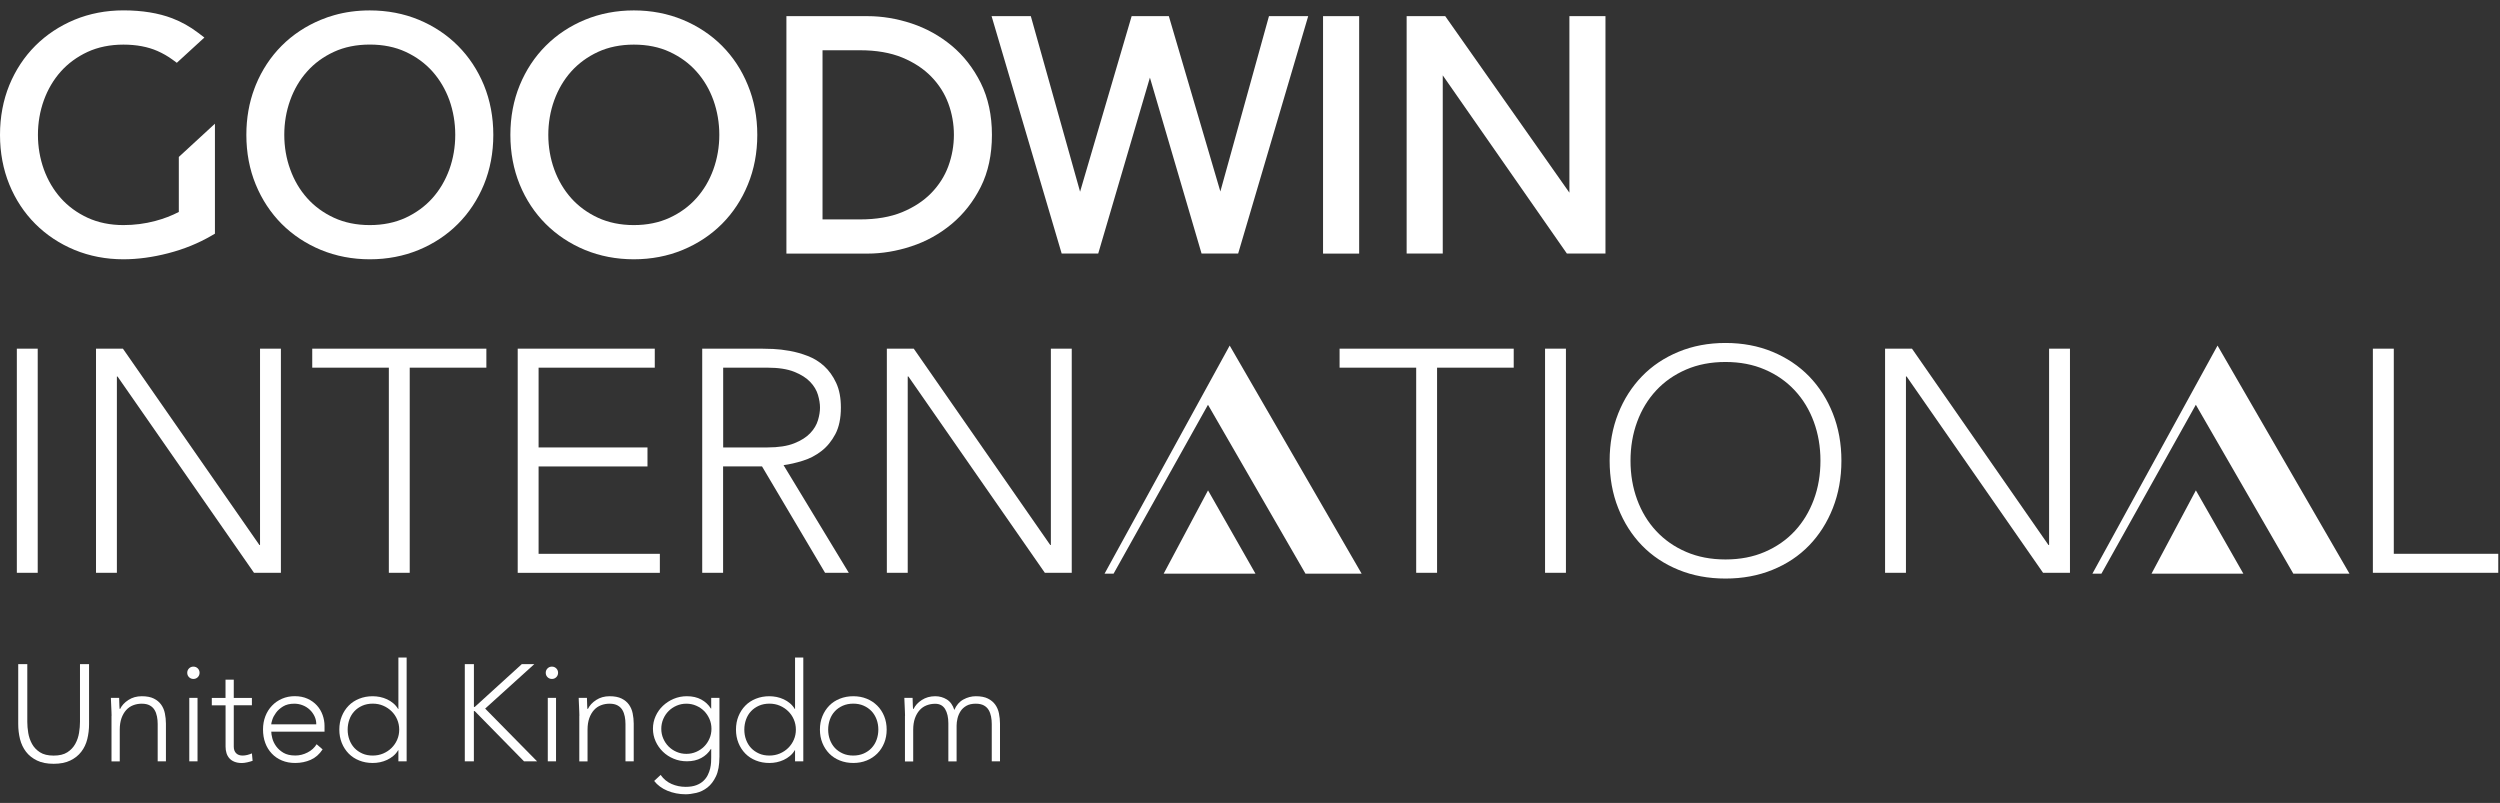 <?xml version="1.0" encoding="utf-8"?>
<!-- Generator: Adobe Illustrator 25.3.1, SVG Export Plug-In . SVG Version: 6.00 Build 0)  -->
<svg version="1.1" xmlns="http://www.w3.org/2000/svg" xmlns:xlink="http://www.w3.org/1999/xlink" x="0px" y="0px"
	 viewBox="0 0 576 185" style="enable-background:new 0 0 576 185;" xml:space="preserve">
<rect x="0" y="0" width="576" height="185" fill="#333333" stroke="none"/>
<style type="text/css">
	.st0{fill:#FFFFFF;}
</style>
<g id="圖層_1">
</g>
<g id="圖層_2">
	<g>
		<path class="st0" d="M3.88,80.33h4.81v51.64H3.88V80.33z"/>
		<path class="st0" d="M22.12,80.33h6.2l31.44,45.23h0.15V80.33h4.81v51.64h-6.2L27.08,86.75h-0.15v45.23h-4.81V80.33z"/>
		<path class="st0" d="M89.59,84.71H71.94v-4.38h40.12v4.38H94.4v47.27h-4.81V84.71z"/>
		<path class="st0" d="M119.28,80.33h31.58v4.38h-26.77v18.38h25.09v4.38h-25.09v20.13h27.94v4.38h-32.75V80.33z"/>
		<path class="st0" d="M161.8,80.33h13.57c0.68,0,1.61,0.02,2.77,0.07c1.17,0.05,2.43,0.2,3.79,0.44c1.36,0.24,2.75,0.63,4.16,1.17
			c1.41,0.54,2.67,1.31,3.79,2.33c1.12,1.02,2.04,2.31,2.77,3.87c0.73,1.56,1.09,3.45,1.09,5.69c0,2.48-0.43,4.52-1.28,6.13
			c-0.85,1.6-1.92,2.91-3.21,3.9c-1.29,1-2.71,1.74-4.27,2.22c-1.56,0.49-3.04,0.83-4.45,1.02l15.03,24.8h-5.47l-14.52-24.51h-8.97
			v24.51h-4.81V80.33z M166.62,103.09h10.21c2.53,0,4.58-0.32,6.16-0.95c1.58-0.63,2.81-1.41,3.68-2.33
			c0.88-0.92,1.47-1.92,1.79-2.99c0.32-1.07,0.47-2.04,0.47-2.92c0-0.88-0.16-1.85-0.47-2.92c-0.32-1.07-0.91-2.07-1.79-2.99
			c-0.88-0.92-2.1-1.7-3.68-2.33c-1.58-0.63-3.64-0.95-6.16-0.95h-10.21V103.09z"/>
		<path class="st0" d="M204.33,80.33h6.2l31.44,45.23h0.15V80.33h4.81v51.64h-6.2l-31.44-45.23h-0.15v45.23h-4.81V80.33z"/>
		<path class="st0" d="M326.29,84.71h-17.65v-4.38h40.12v4.38H331.1v47.27h-4.81V84.71z"/>
		<path class="st0" d="M355.98,80.33h4.81v51.64h-4.81V80.33z"/>
		<path class="st0" d="M370.86,106.15c0-3.94,0.66-7.56,1.97-10.87c1.31-3.31,3.14-6.16,5.47-8.57c2.33-2.41,5.14-4.29,8.43-5.65
			c3.28-1.36,6.89-2.04,10.83-2.04s7.55,0.68,10.83,2.04c3.28,1.36,6.09,3.25,8.43,5.65c2.33,2.41,4.16,5.26,5.47,8.57
			s1.97,6.93,1.97,10.87c0,3.94-0.66,7.58-1.97,10.91s-3.14,6.2-5.47,8.61c-2.33,2.41-5.14,4.28-8.43,5.62
			c-3.28,1.34-6.89,2.01-10.83,2.01s-7.55-0.67-10.83-2.01c-3.28-1.34-6.09-3.21-8.43-5.62c-2.33-2.41-4.16-5.28-5.47-8.61
			C371.51,113.73,370.86,110.09,370.86,106.15z M375.67,106.15c0,3.21,0.51,6.2,1.53,8.97c1.02,2.77,2.48,5.18,4.38,7.22
			c1.9,2.04,4.19,3.65,6.89,4.81c2.7,1.17,5.73,1.75,9.08,1.75c3.36,0,6.38-0.58,9.08-1.75c2.7-1.17,5-2.77,6.89-4.81
			c1.9-2.04,3.35-4.45,4.38-7.22s1.53-5.76,1.53-8.97c0-3.21-0.51-6.2-1.53-8.97s-2.48-5.18-4.38-7.22
			c-1.9-2.04-4.19-3.65-6.89-4.81c-2.7-1.17-5.73-1.75-9.08-1.75c-3.35,0-6.38,0.58-9.08,1.75c-2.7,1.17-5,2.77-6.89,4.81
			c-1.9,2.04-3.36,4.45-4.38,7.22C376.18,99.95,375.67,102.94,375.67,106.15z"/>
		<path class="st0" d="M434.32,80.33h6.2l31.44,45.23h0.15V80.33h4.81v51.64h-6.2l-31.44-45.23h-0.15v45.23h-4.81V80.33z"/>
		<path class="st0" d="M546.72,80.33h4.81v47.27h24.07v4.38h-28.89V80.33z"/>
		<g>
			<path class="st0" d="M41.21,48.83c-1.63,0.85-3.46,1.56-5.47,2.09c-2.33,0.62-4.79,0.94-7.3,0.94c-3.05,0-5.83-0.57-8.26-1.69
				c-2.42-1.12-4.49-2.64-6.17-4.52c-1.68-1.89-2.99-4.11-3.9-6.61c-0.91-2.53-1.37-5.21-1.37-7.97c0-2.77,0.46-5.46,1.37-7.98
				c0.91-2.5,2.22-4.73,3.9-6.61c1.68-1.88,3.76-3.4,6.17-4.52c2.41-1.11,5.19-1.68,8.26-1.68c2.99,0,5.63,0.5,7.84,1.47
				c1.24,0.55,2.4,1.21,3.45,1.98l1.01,0.74l6.35-5.82l-1.46-1.11c-1.84-1.4-3.84-2.52-5.96-3.33c-3.15-1.2-6.93-1.82-11.23-1.82
				c-4.01,0-7.81,0.73-11.27,2.16C13.72,5.99,10.68,8,8.14,10.54c-2.55,2.55-4.56,5.6-5.99,9.07C0.73,23.1,0,26.95,0,31.07
				c0,4.11,0.73,7.96,2.15,11.44c1.42,3.47,3.43,6.52,5.99,9.08c2.54,2.54,5.58,4.56,9.03,5.99c3.47,1.43,7.26,2.16,11.27,2.16
				c3.28,0,6.76-0.47,10.34-1.4c3.61-0.93,6.97-2.3,9.98-4.06l0.76-0.44V28.5l-8.32,7.66V48.83z"/>
			<path class="st0" d="M105.5,10.54c-2.54-2.54-5.58-4.56-9.03-5.99C93.01,3.12,89.22,2.4,85.2,2.4c-2.89,0-5.66,0.37-8.21,1.1
				C76,3.77,74.97,4.13,73.93,4.56c-3.45,1.43-6.5,3.44-9.04,5.99c-2.54,2.55-4.55,5.6-5.96,9.04c-0.12,0.28-0.23,0.55-0.3,0.78
				c-1.24,3.27-1.87,6.87-1.87,10.7c0,4.12,0.73,7.97,2.16,11.44c1.42,3.46,3.43,6.51,5.98,9.08c2.55,2.55,5.59,4.56,9.04,5.99
				c3.46,1.43,7.25,2.16,11.27,2.16c4.01,0,7.81-0.73,11.27-2.16c3.45-1.43,6.49-3.44,9.03-5.99c2.54-2.54,4.55-5.59,5.99-9.07
				c1.43-3.49,2.16-7.34,2.16-11.44c0-4.11-0.73-7.96-2.16-11.46C110.05,16.12,108.03,13.07,105.5,10.54z M104.89,31.07
				c0,2.78-0.46,5.47-1.36,7.97c-0.91,2.5-2.22,4.73-3.9,6.61c-1.68,1.88-3.76,3.4-6.17,4.52c-2.43,1.12-5.2,1.69-8.26,1.69
				c-3.06,0-5.84-0.57-8.26-1.69c-2.42-1.12-4.5-2.64-6.17-4.52c-1.69-1.89-3-4.11-3.9-6.62c-0.91-2.49-1.37-5.17-1.37-7.97
				c0-2.8,0.46-5.48,1.37-7.99c0.9-2.5,2.2-4.72,3.9-6.61c1.67-1.88,3.75-3.4,6.18-4.52c2.4-1.11,5.18-1.67,8.26-1.67
				c3.07,0,5.85,0.56,8.26,1.68c2.42,1.12,4.49,2.64,6.17,4.52c1.68,1.89,2.99,4.11,3.9,6.61
				C104.43,25.59,104.89,28.28,104.89,31.07z"/>
			<path class="st0" d="M166.35,10.55L166.35,10.55c-2.55-2.55-5.59-4.56-9.04-5.99c-3.46-1.43-7.25-2.16-11.27-2.16
				c-4.01,0-7.81,0.73-11.27,2.16c-3.45,1.43-6.49,3.44-9.03,5.99c-2.55,2.55-4.56,5.6-5.99,9.07c-1.43,3.48-2.16,7.34-2.16,11.45
				c0,4.11,0.73,7.96,2.15,11.44c1.42,3.47,3.43,6.52,5.99,9.08c2.54,2.54,5.58,4.56,9.03,5.99c3.46,1.43,7.26,2.16,11.27,2.16
				c4.02,0,7.82-0.73,11.27-2.16c3.45-1.43,6.49-3.44,9.04-5.99c2.55-2.56,4.56-5.61,5.97-9.07c1.44-3.48,2.17-7.33,2.17-11.44
				c0-4.12-0.73-7.98-2.17-11.45C170.9,16.15,168.89,13.1,166.35,10.55z M165.73,31.07c0,2.76-0.46,5.45-1.37,7.97l0,0
				c-0.9,2.5-2.21,4.72-3.9,6.61c-1.67,1.88-3.75,3.4-6.17,4.52c-2.42,1.12-5.19,1.69-8.26,1.69c-3.05,0-5.83-0.57-8.26-1.69
				c-2.41-1.12-4.49-2.64-6.17-4.52c-1.68-1.89-2.99-4.11-3.9-6.61c-0.91-2.52-1.37-5.21-1.37-7.97c0-2.77,0.46-5.46,1.37-7.98
				c0.91-2.5,2.22-4.73,3.9-6.61c1.69-1.88,3.76-3.4,6.18-4.52c2.41-1.11,5.19-1.68,8.26-1.68c3.08,0,5.86,0.56,8.26,1.68
				c2.42,1.12,4.5,2.64,6.17,4.52c1.69,1.89,3,4.11,3.9,6.61C165.27,25.61,165.73,28.3,165.73,31.07z"/>
			<path class="st0" d="M219.26,10.52c-2.74-2.27-5.85-4-9.24-5.12c-3.36-1.11-6.78-1.68-10.15-1.68h-18.68v54.71h18.68
				c3.35,0,6.76-0.57,10.14-1.69c3.38-1.11,6.49-2.83,9.25-5.13c2.75-2.29,5.01-5.16,6.71-8.55c1.71-3.41,2.57-7.44,2.57-11.98
				c0-4.49-0.86-8.52-2.57-11.96C224.26,15.69,222,12.8,219.26,10.52z M189.51,11.58h8.68c3.71,0,6.96,0.56,9.67,1.67
				c2.69,1.11,4.94,2.59,6.7,4.4c1.77,1.82,3.09,3.89,3.93,6.17c0.86,2.32,1.29,4.76,1.29,7.25c0,2.48-0.44,4.92-1.29,7.24l0,0
				c-0.84,2.28-2.16,4.35-3.93,6.17c-1.76,1.81-4.02,3.29-6.7,4.4c-2.69,1.11-5.95,1.67-9.67,1.67h-8.68V11.58z"/>
			<polygon class="st0" points="281.17,44.12 269.3,3.72 260.73,3.72 248.85,44.17 237.5,3.72 228.46,3.72 244.61,58.42 
				253.03,58.42 264.94,17.88 276.84,58.42 285.27,58.42 301.41,3.72 292.37,3.72 			"/>
			<rect x="304.83" y="3.72" class="st0" width="8.32" height="54.71"/>
			<polygon class="st0" points="361.59,3.72 361.59,44.39 332.98,3.72 324.09,3.72 324.09,58.42 332.41,58.42 332.41,17.36 
				361.01,58.42 369.9,58.42 369.9,3.72 			"/>
		</g>
		<g>
			<path class="st0" d="M20.52,166.84c0,1.2-0.14,2.35-0.41,3.45c-0.27,1.1-0.73,2.07-1.38,2.91c-0.64,0.84-1.49,1.52-2.53,2.02
				c-1.04,0.51-2.33,0.76-3.84,0.76s-2.8-0.25-3.84-0.76c-1.04-0.51-1.89-1.18-2.53-2.02c-0.64-0.84-1.1-1.81-1.38-2.91
				c-0.27-1.1-0.41-2.25-0.41-3.45v-13.82h2.09v13.29c0,0.8,0.07,1.66,0.22,2.56s0.44,1.75,0.87,2.53c0.43,0.78,1.04,1.42,1.83,1.93
				s1.84,0.76,3.15,0.76s2.36-0.25,3.15-0.76s1.4-1.15,1.83-1.93c0.43-0.78,0.72-1.62,0.87-2.53s0.22-1.76,0.22-2.56v-13.29h2.09
				V166.84z"/>
			<path class="st0" d="M25.71,164.91c0-0.27-0.01-0.61-0.03-1c-0.02-0.39-0.04-0.79-0.05-1.19c-0.01-0.4-0.03-0.78-0.05-1.12
				c-0.02-0.35-0.03-0.62-0.03-0.81h1.9c0.02,0.55,0.04,1.08,0.05,1.58c0.01,0.51,0.04,0.83,0.08,0.98h0.09
				c0.38-0.8,1.01-1.49,1.9-2.07s1.92-0.87,3.1-0.87c1.14,0,2.07,0.18,2.78,0.54c0.72,0.36,1.28,0.83,1.69,1.41s0.7,1.25,0.85,2.01
				s0.24,1.54,0.24,2.34v8.7h-1.9v-8.6c0-0.59-0.05-1.17-0.16-1.72c-0.11-0.56-0.29-1.06-0.55-1.5s-0.63-0.8-1.11-1.06
				c-0.47-0.26-1.09-0.4-1.85-0.4c-0.7,0-1.36,0.12-1.98,0.36c-0.62,0.24-1.16,0.61-1.61,1.11c-0.45,0.5-0.81,1.12-1.08,1.87
				c-0.26,0.75-0.4,1.63-0.4,2.64v7.31h-1.9V164.91z"/>
			<path class="st0" d="M43.14,155.01c0-0.4,0.14-0.74,0.41-1.01c0.27-0.27,0.61-0.41,1.01-0.41s0.74,0.14,1.01,0.41
				c0.27,0.27,0.41,0.61,0.41,1.01c0,0.4-0.14,0.74-0.41,1.01c-0.27,0.27-0.61,0.41-1.01,0.41s-0.74-0.14-1.01-0.41
				C43.27,155.74,43.14,155.41,43.14,155.01z M43.61,160.79h1.9v14.62h-1.9V160.79z"/>
			<path class="st0" d="M58.04,162.5h-4.18v9.52c0,0.65,0.18,1.16,0.54,1.52c0.36,0.36,0.85,0.54,1.49,0.54
				c0.36,0,0.72-0.05,1.09-0.14c0.37-0.09,0.72-0.22,1.06-0.36l0.16,1.71c-0.36,0.13-0.77,0.24-1.23,0.35
				c-0.46,0.1-0.88,0.16-1.23,0.16c-0.68,0-1.25-0.1-1.74-0.3s-0.88-0.47-1.17-0.81c-0.3-0.34-0.51-0.73-0.65-1.19
				c-0.14-0.45-0.21-0.94-0.21-1.47v-9.52H48.8v-1.71h3.16v-4.21h1.9v4.21h4.18V162.5z"/>
			<path class="st0" d="M74.33,172.66c-0.74,1.12-1.65,1.92-2.74,2.4s-2.28,0.73-3.59,0.73c-1.12,0-2.13-0.19-3.04-0.57
				c-0.91-0.38-1.69-0.91-2.34-1.6c-0.65-0.69-1.16-1.5-1.5-2.44c-0.35-0.94-0.52-1.98-0.52-3.12c0-1.1,0.18-2.11,0.54-3.04
				c0.36-0.93,0.86-1.73,1.52-2.42c0.65-0.69,1.42-1.22,2.31-1.61s1.87-0.59,2.94-0.59c1.12,0,2.1,0.2,2.96,0.59
				c0.85,0.39,1.57,0.91,2.15,1.55c0.58,0.64,1.02,1.38,1.31,2.2c0.29,0.82,0.44,1.66,0.44,2.5v1.33H62.5c0,0.4,0.08,0.91,0.24,1.53
				s0.45,1.23,0.87,1.82c0.42,0.59,0.99,1.1,1.69,1.52c0.71,0.42,1.62,0.63,2.74,0.63c0.97,0,1.91-0.23,2.82-0.7
				c0.91-0.46,1.6-1.1,2.09-1.9L74.33,172.66z M72.87,166.87c0-0.65-0.13-1.27-0.4-1.83s-0.62-1.07-1.08-1.5
				c-0.45-0.43-0.99-0.78-1.61-1.03s-1.28-0.38-1.98-0.38c-1.03,0-1.89,0.21-2.58,0.63c-0.69,0.42-1.23,0.91-1.63,1.46
				c-0.4,0.55-0.69,1.08-0.85,1.6s-0.25,0.87-0.25,1.06H72.87z"/>
			<path class="st0" d="M91.79,172.85h-0.06c-0.3,0.51-0.66,0.94-1.11,1.31c-0.44,0.37-0.92,0.68-1.44,0.92
				c-0.52,0.24-1.06,0.42-1.63,0.54c-0.57,0.12-1.13,0.17-1.68,0.17c-1.12,0-2.15-0.19-3.1-0.57c-0.95-0.38-1.76-0.91-2.44-1.6
				c-0.67-0.69-1.2-1.5-1.58-2.44c-0.38-0.94-0.57-1.97-0.57-3.08c0-1.12,0.19-2.15,0.57-3.08c0.38-0.94,0.91-1.75,1.58-2.44
				c0.67-0.69,1.49-1.22,2.44-1.6c0.95-0.38,1.98-0.57,3.1-0.57c0.55,0,1.11,0.06,1.68,0.17c0.57,0.12,1.11,0.3,1.63,0.54
				c0.52,0.24,1,0.55,1.44,0.92c0.44,0.37,0.81,0.81,1.11,1.31h0.06v-11.86h1.9v23.92h-1.9V172.85z M91.98,168.1
				c0-0.82-0.16-1.6-0.47-2.33s-0.75-1.36-1.3-1.9c-0.55-0.54-1.19-0.96-1.93-1.28c-0.74-0.32-1.54-0.47-2.4-0.47
				c-0.89,0-1.69,0.16-2.4,0.47c-0.72,0.32-1.33,0.74-1.83,1.28c-0.51,0.54-0.89,1.17-1.15,1.9s-0.4,1.5-0.4,2.33
				c0,0.82,0.13,1.6,0.4,2.33s0.65,1.36,1.15,1.9c0.51,0.54,1.12,0.96,1.83,1.28s1.52,0.47,2.4,0.47c0.86,0,1.67-0.16,2.4-0.47
				s1.38-0.74,1.93-1.28s0.98-1.17,1.3-1.9S91.98,168.92,91.98,168.1z"/>
			<path class="st0" d="M107.1,153.01h2.09v9.87h0.19l10.85-9.87h2.88l-11.33,10.25l11.96,12.15h-3.01l-11.36-11.58h-0.19v11.58
				h-2.09V153.01z"/>
			<path class="st0" d="M125.74,155.01c0-0.4,0.14-0.74,0.41-1.01c0.27-0.27,0.61-0.41,1.01-0.41s0.74,0.14,1.01,0.41
				c0.27,0.27,0.41,0.61,0.41,1.01c0,0.4-0.14,0.74-0.41,1.01c-0.27,0.27-0.61,0.41-1.01,0.41s-0.74-0.14-1.01-0.41
				C125.87,155.74,125.74,155.41,125.74,155.01z M126.21,160.79h1.9v14.62h-1.9V160.79z"/>
			<path class="st0" d="M133.49,164.91c0-0.27-0.01-0.61-0.03-1c-0.02-0.39-0.04-0.79-0.05-1.19c-0.01-0.4-0.03-0.78-0.05-1.12
				c-0.02-0.35-0.03-0.62-0.03-0.81h1.9c0.02,0.55,0.04,1.08,0.05,1.58c0.01,0.51,0.04,0.83,0.08,0.98h0.09
				c0.38-0.8,1.01-1.49,1.9-2.07s1.92-0.87,3.1-0.87c1.14,0,2.07,0.18,2.78,0.54c0.72,0.36,1.28,0.83,1.69,1.41s0.7,1.25,0.85,2.01
				s0.24,1.54,0.24,2.34v8.7h-1.9v-8.6c0-0.59-0.05-1.17-0.16-1.72c-0.11-0.56-0.29-1.06-0.55-1.5s-0.63-0.8-1.11-1.06
				c-0.47-0.26-1.09-0.4-1.85-0.4c-0.7,0-1.36,0.12-1.98,0.36c-0.62,0.24-1.16,0.61-1.61,1.11c-0.45,0.5-0.81,1.12-1.08,1.87
				c-0.26,0.75-0.4,1.63-0.4,2.64v7.31h-1.9V164.91z"/>
			<path class="st0" d="M165.75,174.46c0,1.81-0.26,3.28-0.79,4.4c-0.53,1.12-1.19,1.98-1.98,2.59c-0.79,0.61-1.64,1.02-2.55,1.23
				c-0.91,0.21-1.73,0.32-2.47,0.32c-0.74,0-1.46-0.07-2.17-0.21c-0.71-0.14-1.38-0.34-2.01-0.6c-0.63-0.26-1.21-0.58-1.72-0.96
				c-0.52-0.38-0.96-0.81-1.34-1.3l1.49-1.39c0.67,0.95,1.52,1.65,2.53,2.09c1.01,0.44,2.09,0.66,3.23,0.66
				c0.97,0,1.79-0.13,2.45-0.38c0.66-0.25,1.21-0.58,1.65-1c0.43-0.41,0.77-0.86,1.01-1.36c0.24-0.5,0.42-0.99,0.54-1.49
				c0.12-0.5,0.18-0.96,0.21-1.41c0.02-0.44,0.03-0.8,0.03-1.08v-2.02h-0.06c-0.55,0.89-1.29,1.58-2.23,2.09s-2.04,0.76-3.31,0.76
				c-1.08,0-2.09-0.19-3.04-0.59c-0.95-0.39-1.78-0.93-2.48-1.61c-0.71-0.69-1.27-1.48-1.68-2.39s-0.62-1.88-0.62-2.91
				c0-1.03,0.21-2,0.62-2.91c0.41-0.91,0.97-1.7,1.68-2.37c0.71-0.67,1.53-1.21,2.48-1.61c0.95-0.4,1.96-0.6,3.04-0.6
				c1.27,0,2.37,0.25,3.31,0.76s1.68,1.2,2.23,2.09h0.06v-2.47h1.9V174.46z M163.92,167.91c0-0.8-0.15-1.56-0.46-2.26
				s-0.72-1.32-1.23-1.83c-0.52-0.52-1.13-0.93-1.83-1.23c-0.71-0.31-1.46-0.46-2.26-0.46c-0.8,0-1.56,0.15-2.26,0.46
				c-0.71,0.31-1.32,0.72-1.83,1.23c-0.52,0.52-0.93,1.13-1.23,1.83s-0.46,1.46-0.46,2.26c0,0.8,0.15,1.56,0.46,2.26
				c0.31,0.71,0.72,1.32,1.23,1.83c0.52,0.52,1.13,0.93,1.83,1.23c0.71,0.31,1.46,0.46,2.26,0.46c0.8,0,1.55-0.15,2.26-0.46
				c0.71-0.31,1.32-0.72,1.83-1.23c0.52-0.52,0.93-1.13,1.23-1.83C163.77,169.47,163.92,168.71,163.92,167.91z"/>
			<path class="st0" d="M183.18,172.85h-0.06c-0.3,0.51-0.66,0.94-1.11,1.31c-0.44,0.37-0.92,0.68-1.44,0.92
				c-0.52,0.24-1.06,0.42-1.63,0.54c-0.57,0.12-1.13,0.17-1.68,0.17c-1.12,0-2.15-0.19-3.1-0.57c-0.95-0.38-1.76-0.91-2.44-1.6
				c-0.67-0.69-1.2-1.5-1.58-2.44c-0.38-0.94-0.57-1.97-0.57-3.08c0-1.12,0.19-2.15,0.57-3.08c0.38-0.94,0.91-1.75,1.58-2.44
				c0.67-0.69,1.49-1.22,2.44-1.6c0.95-0.38,1.98-0.57,3.1-0.57c0.55,0,1.11,0.06,1.68,0.17c0.57,0.12,1.11,0.3,1.63,0.54
				c0.52,0.24,1,0.55,1.44,0.92c0.44,0.37,0.81,0.81,1.11,1.31h0.06v-11.86h1.9v23.92h-1.9V172.85z M183.37,168.1
				c0-0.82-0.16-1.6-0.47-2.33s-0.75-1.36-1.3-1.9c-0.55-0.54-1.19-0.96-1.93-1.28c-0.74-0.32-1.54-0.47-2.4-0.47
				c-0.89,0-1.69,0.16-2.4,0.47c-0.72,0.32-1.33,0.74-1.83,1.28c-0.51,0.54-0.89,1.17-1.15,1.9s-0.4,1.5-0.4,2.33
				c0,0.82,0.13,1.6,0.4,2.33s0.65,1.36,1.15,1.9c0.51,0.54,1.12,0.96,1.83,1.28s1.52,0.47,2.4,0.47c0.86,0,1.67-0.16,2.4-0.47
				s1.38-0.74,1.93-1.28s0.98-1.17,1.3-1.9S183.37,168.92,183.37,168.1z"/>
			<path class="st0" d="M188.91,168.1c0-1.12,0.19-2.15,0.57-3.08c0.38-0.94,0.91-1.75,1.58-2.44c0.67-0.69,1.49-1.22,2.44-1.6
				c0.95-0.38,1.98-0.57,3.1-0.57s2.15,0.19,3.08,0.57c0.94,0.38,1.75,0.91,2.44,1.6c0.69,0.69,1.22,1.5,1.6,2.44
				s0.57,1.97,0.57,3.08c0,1.12-0.19,2.15-0.57,3.08s-0.91,1.75-1.6,2.44c-0.69,0.69-1.5,1.22-2.44,1.6
				c-0.94,0.38-1.97,0.57-3.08,0.57s-2.15-0.19-3.1-0.57c-0.95-0.38-1.76-0.91-2.44-1.6c-0.67-0.69-1.2-1.5-1.58-2.44
				C189.1,170.25,188.91,169.22,188.91,168.1z M190.81,168.1c0,0.82,0.13,1.6,0.4,2.33s0.65,1.36,1.15,1.9
				c0.51,0.54,1.12,0.96,1.83,1.28s1.52,0.47,2.4,0.47s1.69-0.16,2.4-0.47s1.33-0.74,1.83-1.28s0.89-1.17,1.15-1.9s0.4-1.5,0.4-2.33
				c0-0.82-0.13-1.6-0.4-2.33s-0.65-1.36-1.15-1.9c-0.51-0.54-1.12-0.96-1.83-1.28c-0.72-0.32-1.52-0.47-2.4-0.47
				s-1.69,0.16-2.4,0.47c-0.72,0.32-1.33,0.74-1.83,1.28c-0.51,0.54-0.89,1.17-1.15,1.9S190.81,167.28,190.81,168.1z"/>
			<path class="st0" d="M208.52,164.91c0-0.27-0.01-0.61-0.03-1c-0.02-0.39-0.04-0.79-0.05-1.19c-0.01-0.4-0.03-0.78-0.05-1.12
				c-0.02-0.35-0.03-0.62-0.03-0.81h1.9c0.02,0.55,0.04,1.08,0.05,1.58c0.01,0.51,0.04,0.83,0.08,0.98h0.09
				c0.38-0.8,1.01-1.49,1.9-2.07s1.92-0.87,3.1-0.87c0.97,0,1.86,0.25,2.66,0.74s1.38,1.3,1.74,2.42c0.46-1.1,1.16-1.9,2.07-2.4
				s1.88-0.76,2.89-0.76c1.14,0,2.07,0.18,2.78,0.54c0.72,0.36,1.28,0.83,1.69,1.41s0.7,1.25,0.85,2.01s0.24,1.54,0.24,2.34v8.7
				h-1.9v-8.6c0-0.59-0.05-1.17-0.16-1.72c-0.11-0.56-0.29-1.06-0.55-1.5s-0.63-0.8-1.11-1.06s-1.09-0.4-1.85-0.4
				c-0.89,0-1.61,0.16-2.18,0.49c-0.57,0.33-1.02,0.74-1.34,1.25s-0.56,1.05-0.7,1.65c-0.14,0.59-0.21,1.15-0.21,1.68v8.23h-1.9
				v-8.79c0-1.35-0.25-2.44-0.74-3.26c-0.5-0.82-1.26-1.23-2.29-1.23c-0.7,0-1.36,0.12-1.98,0.36c-0.62,0.24-1.16,0.61-1.61,1.11
				c-0.45,0.5-0.81,1.12-1.08,1.87c-0.26,0.75-0.4,1.63-0.4,2.64v7.31h-1.9V164.91z"/>
		</g>
		<polygon class="st0" points="278.33,112.98 268.11,132.17 289.26,132.17 		"/>
		<polygon class="st0" points="278.32,93.26 300.78,132.17 313.72,132.17 283.32,79.62 254.49,132.17 256.57,132.17 		"/>
		<polygon class="st0" points="505.93,112.98 495.71,132.17 516.87,132.17 		"/>
		<polygon class="st0" points="505.92,93.26 528.38,132.17 541.32,132.17 510.92,79.62 482.09,132.17 484.17,132.17 		"/>
	</g>
</g>
</svg>
